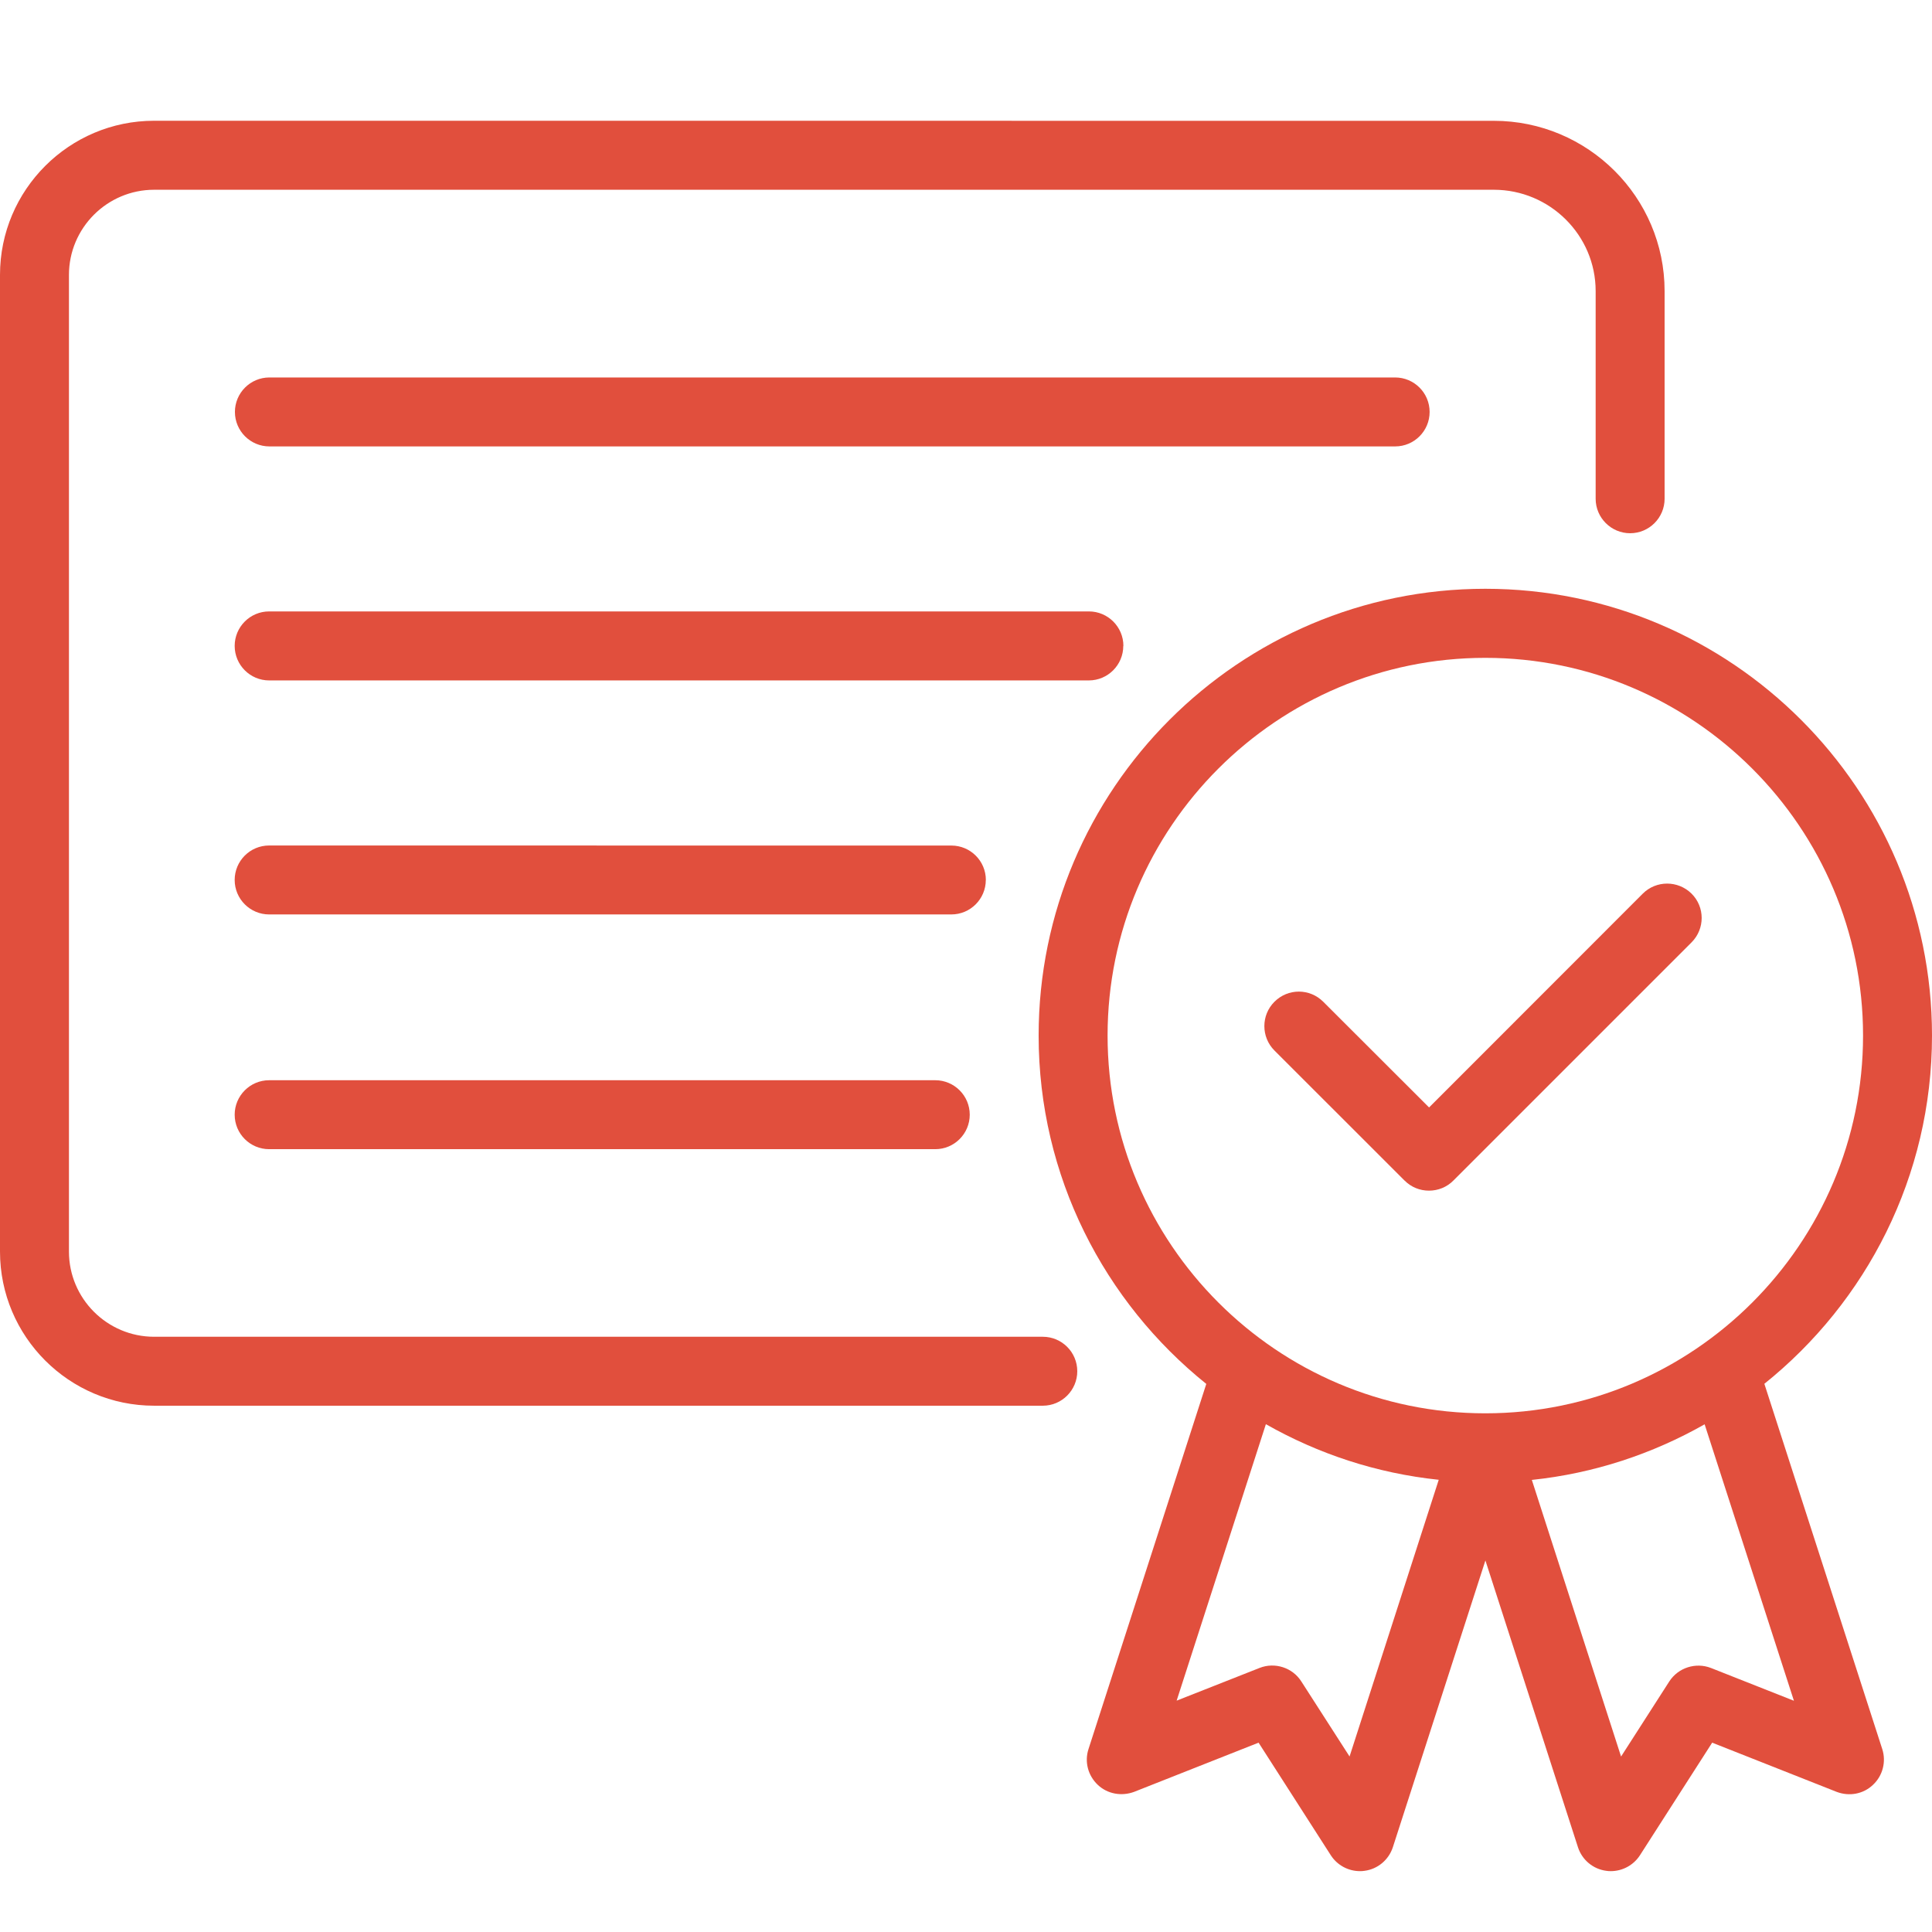 <svg width="32" height="32" viewBox="0 0 32 32" fill="none" xmlns="http://www.w3.org/2000/svg">
<g clip-path="url(#clip0_3989_63)">
<path d="M23.679 6.823C23.679 6.508 23.423 6.252 23.108 6.252H4.462C4.146 6.252 3.891 6.509 3.891 6.823C3.891 7.139 4.148 7.394 4.462 7.394H23.108C23.424 7.394 23.679 7.138 23.679 6.823Z" fill="#E14F3D"/>
<path d="M18.607 10.698C18.607 10.383 18.35 10.127 18.036 10.127H4.458C4.142 10.127 3.887 10.384 3.887 10.698C3.887 11.014 4.143 11.27 4.458 11.27H18.034C18.35 11.27 18.605 11.013 18.605 10.698H18.607Z" fill="#E14F3D"/>
<path d="M16.329 14.576C16.329 14.26 16.073 14.005 15.758 14.005L4.458 14.004C4.142 14.004 3.887 14.26 3.887 14.575C3.887 14.891 4.144 15.146 4.458 15.146H15.757C16.073 15.146 16.328 14.889 16.328 14.575L16.329 14.576Z" fill="#E14F3D"/>
<path d="M4.458 17.892C4.142 17.892 3.887 18.149 3.887 18.463C3.887 18.779 4.143 19.034 4.458 19.034H15.491C15.806 19.034 16.062 18.778 16.062 18.463C16.062 18.147 15.805 17.892 15.491 17.892H4.458Z" fill="#E14F3D"/>
<path d="M17.274 22.141H2.553C1.775 22.141 1.142 21.508 1.142 20.73V4.554C1.142 3.776 1.775 3.143 2.553 3.143H24.742C25.671 3.143 26.429 3.896 26.429 4.821V8.261C26.429 8.576 26.686 8.832 27 8.832C27.316 8.832 27.571 8.575 27.571 8.261V4.821C27.571 3.266 26.301 2.001 24.742 2.001L2.553 2C1.145 2 0 3.145 0 4.553V20.73C0 22.138 1.145 23.283 2.553 23.283H17.272C17.588 23.283 17.843 23.026 17.843 22.712C17.843 22.396 17.587 22.141 17.272 22.141L17.274 22.141Z" fill="#E14F3D"/>
<path d="M29.221 22.922C30.913 21.566 32 19.485 32 17.152C32 13.072 28.682 9.752 24.601 9.752C20.521 9.752 17.203 13.071 17.203 17.152C17.203 19.484 18.29 21.564 19.98 22.922L18.029 28.97C17.96 29.181 18.021 29.41 18.183 29.563C18.343 29.714 18.575 29.756 18.784 29.679L20.846 28.864L22.043 30.73C22.15 30.895 22.332 30.992 22.525 30.992C22.549 30.992 22.574 30.991 22.599 30.987C22.819 30.959 23.001 30.806 23.07 30.596L24.603 25.846L26.136 30.596C26.204 30.806 26.387 30.959 26.607 30.987C26.63 30.991 26.655 30.992 26.68 30.992C26.872 30.992 27.055 30.895 27.162 30.73L28.359 28.864L30.421 29.679C30.629 29.758 30.862 29.716 31.022 29.563C31.184 29.412 31.244 29.18 31.176 28.97L29.224 22.922H29.221ZM18.345 17.152C18.345 13.702 21.153 10.896 24.601 10.896C28.05 10.896 30.858 13.704 30.858 17.152C30.858 20.602 28.05 23.409 24.601 23.409C21.153 23.409 18.345 20.601 18.345 17.152ZM22.353 29.093L21.554 27.85C21.407 27.619 21.114 27.527 20.863 27.626L19.489 28.168L20.967 23.589C21.83 24.079 22.797 24.402 23.83 24.51L22.353 29.093ZM28.339 27.627C28.087 27.529 27.796 27.621 27.648 27.851L26.85 29.094L25.372 24.512C26.404 24.404 27.372 24.08 28.234 23.591L29.713 28.17L28.339 27.627Z" fill="#E14F3D"/>
<path d="M23.265 19.554C23.371 19.662 23.517 19.721 23.668 19.721C23.82 19.721 23.966 19.662 24.072 19.554L28.017 15.609C28.241 15.385 28.241 15.023 28.017 14.801C27.793 14.58 27.432 14.579 27.209 14.802L23.67 18.343L21.917 16.592C21.693 16.368 21.333 16.368 21.109 16.592C20.886 16.814 20.886 17.177 21.109 17.4L23.266 19.556L23.265 19.554Z" fill="#E14F3D"/>
</g>
<defs>
<clipPath id="clip0_3989_63">
<rect width="32" height="32" fill="white"/>
</clipPath>
</defs>
</svg>
